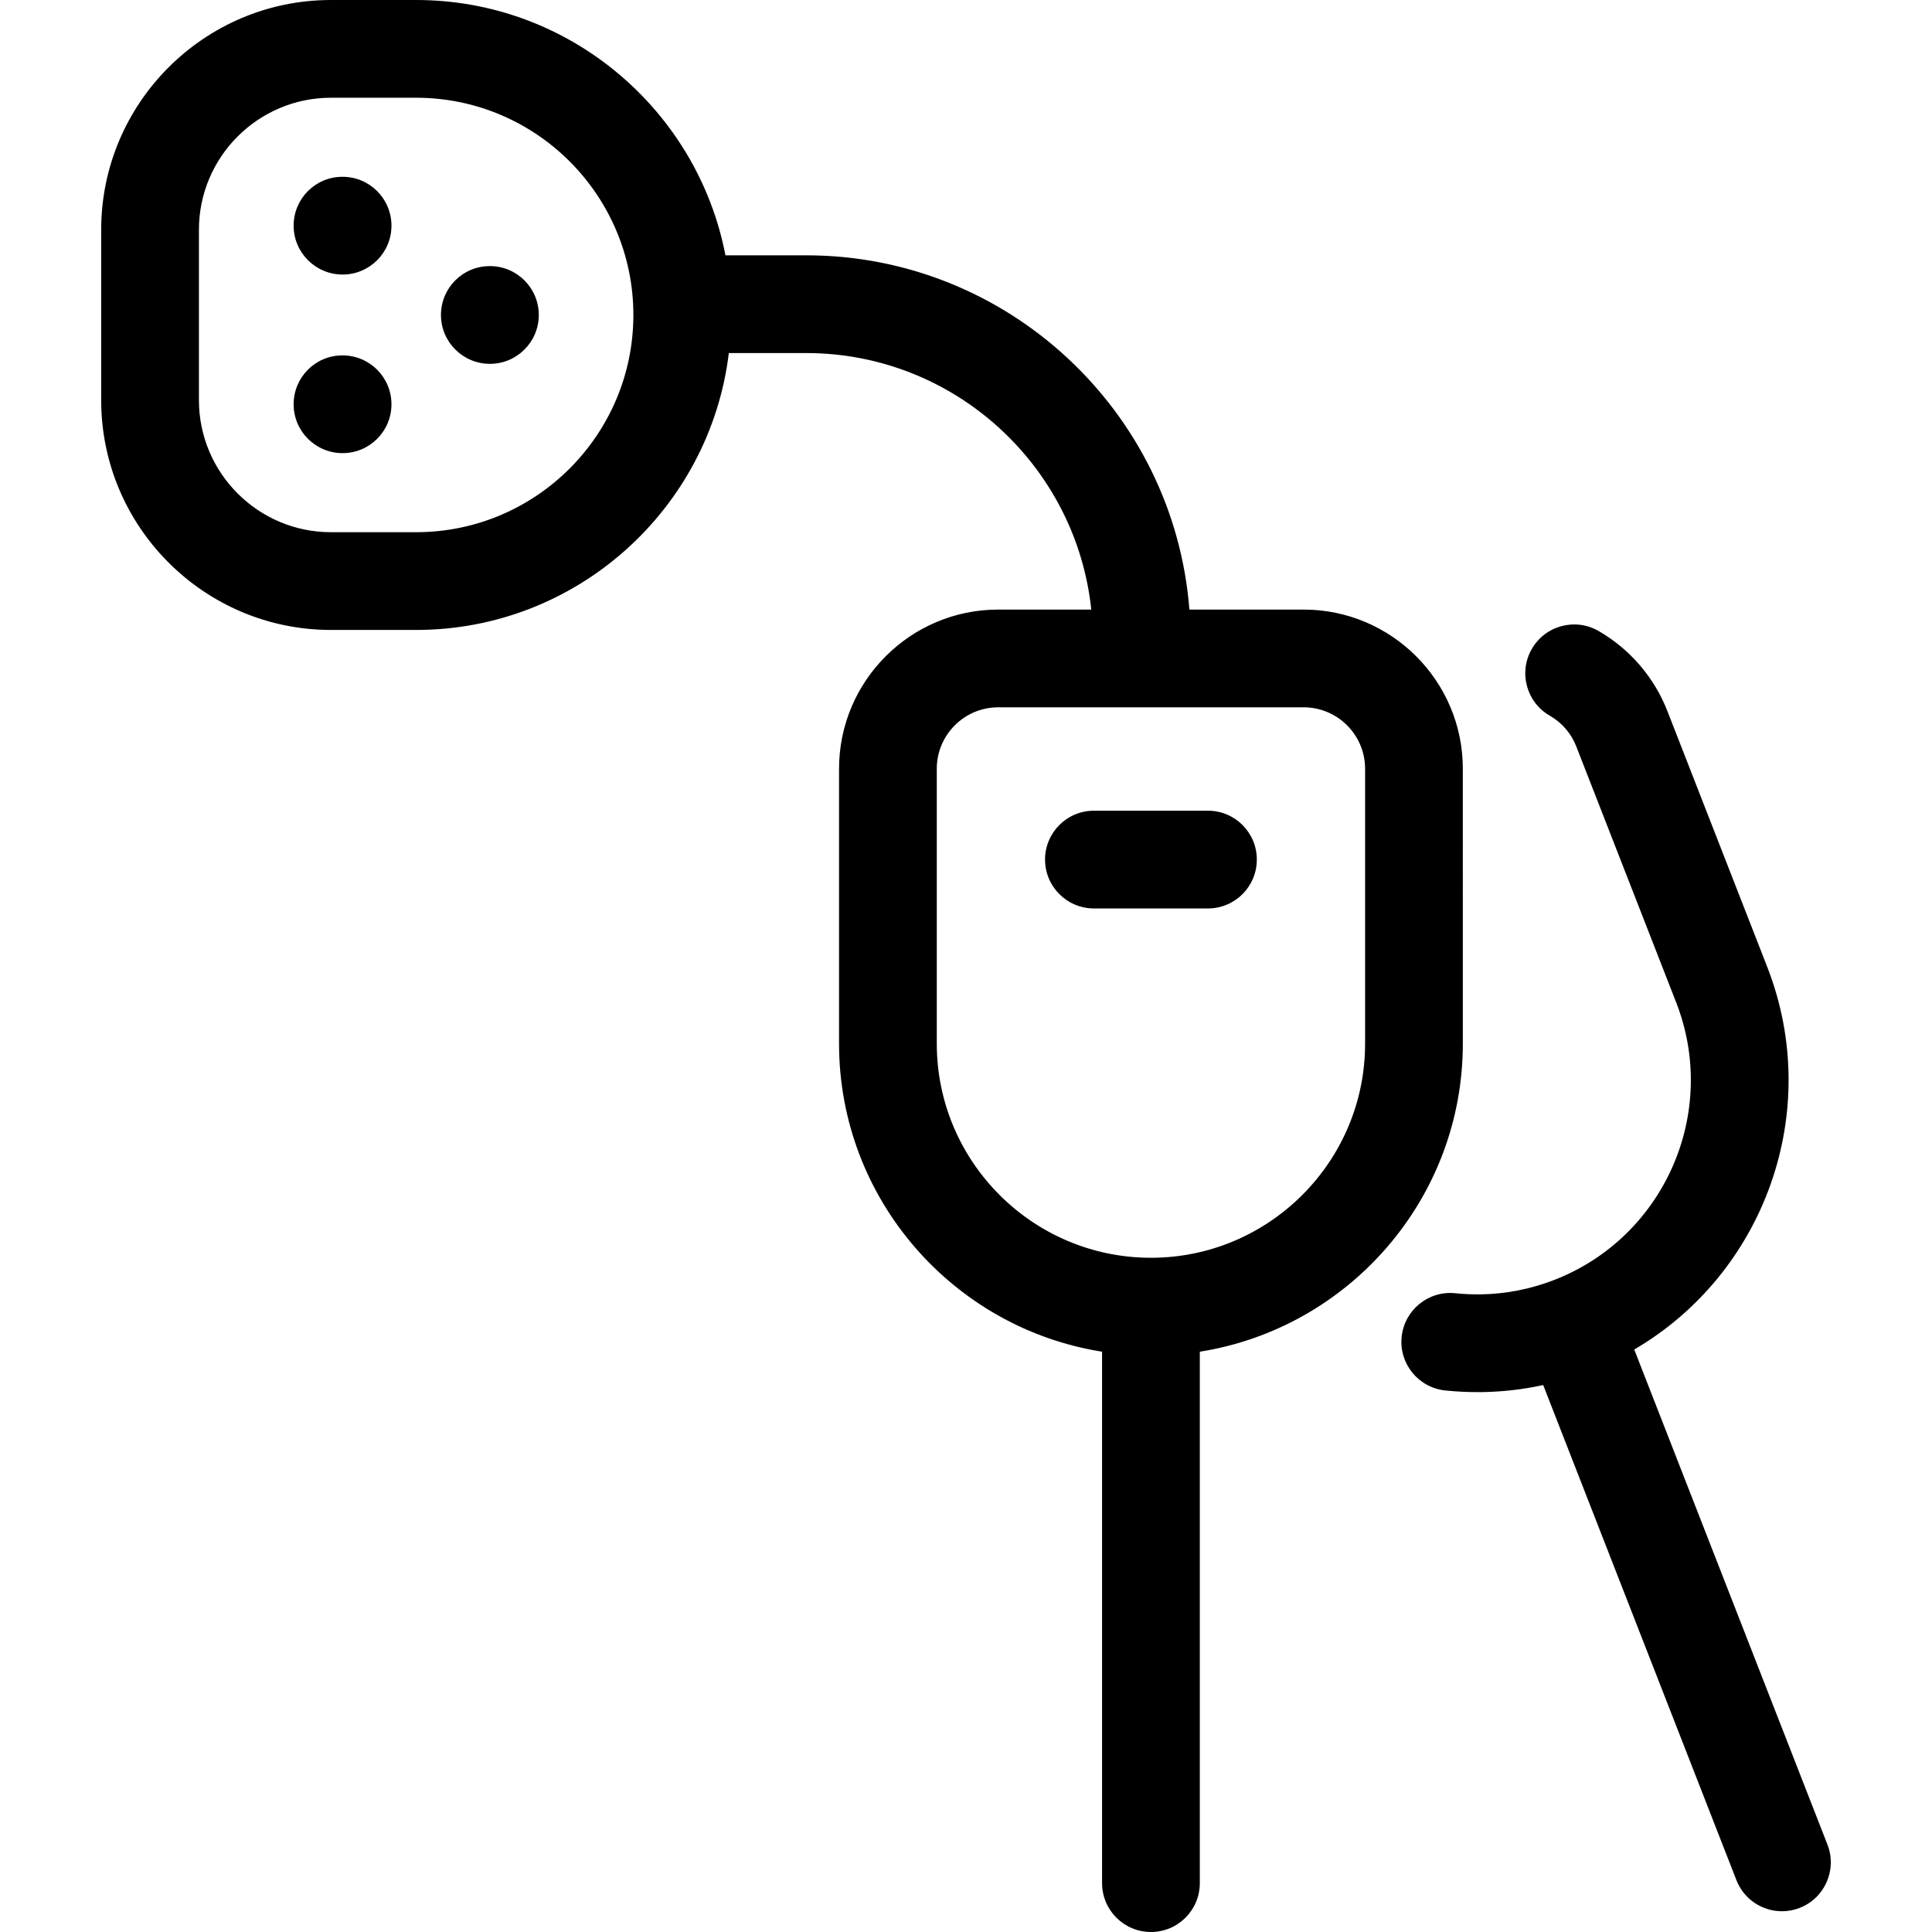 <?xml version="1.0" encoding="iso-8859-1"?>
<!-- Uploaded to: SVG Repo, www.svgrepo.com, Generator: SVG Repo Mixer Tools -->
<!DOCTYPE svg PUBLIC "-//W3C//DTD SVG 1.1//EN" "http://www.w3.org/Graphics/SVG/1.1/DTD/svg11.dtd">
<svg fill="#000000" height="800px" width="800px" version="1.1" id="Capa_1" xmlns="http://www.w3.org/2000/svg" xmlns:xlink="http://www.w3.org/1999/xlink" 
	 viewBox="0 0 355.799 355.799" xml:space="preserve">
<path d="M72.092,74.451c0,4.971-4.029,9-9,9s-9.018-4.029-9.018-9s4.012-9,8.982-9h0.035C68.062,65.451,72.092,69.48,72.092,74.451z
	 M90.223,49.006H90.19c-4.971,0-8.983,4.029-8.983,9s4.046,9,9.017,9s9-4.029,9-9S95.194,49.006,90.223,49.006z M63.092,32.56
	h-0.035c-4.971,0-8.982,4.029-8.982,9s4.047,9,9.018,9s9-4.029,9-9S68.062,32.56,63.092,32.56z M222.458,149.3h-21.001
	c-4.971,0-9,4.029-9,9s4.029,9,9,9h21.001c4.971,0,9-4.029,9-9S227.429,149.3,222.458,149.3z M269.397,192.195
	c0,28.61-21.028,52.401-48.438,56.734v97.87c0,4.971-4.029,9-9,9s-9-4.029-9-9v-97.87c-27.411-4.333-48.439-28.125-48.439-56.734
	v-50.623c0-16.162,13.148-29.311,29.311-29.311h17.139c-2.782-26.512-25.269-47.242-52.505-47.242h-14.242
	c-3.474,28.689-27.974,50.993-57.584,50.993H60.949c-23.332,0-42.314-18.983-42.314-42.316v-31.38C18.635,18.982,37.617,0,60.949,0
	h15.688c28.229,0,51.813,20.271,56.962,47.019h14.864c37.169,0,67.738,28.791,70.579,65.242h21.043
	c16.162,0,29.312,13.149,29.312,29.311V192.195z M116.643,58.006C116.643,35.947,98.697,18,76.638,18H60.949
	c-13.407,0-24.314,10.908-24.314,24.315v31.38c0,13.408,10.907,24.316,24.314,24.316h15.688
	C98.697,98.012,116.643,80.065,116.643,58.006z M251.397,141.572c0-6.237-5.074-11.311-11.312-11.311H183.83
	c-6.236,0-11.311,5.074-11.311,11.311v50.623c0,21.747,17.691,39.438,39.438,39.438c21.747,0,39.44-17.692,39.44-39.438V141.572z
	 M336.546,339.702l-35.582-91.173c23.959-14.003,34.895-43.811,24.491-70.461l-18.405-47.163
	c-2.412-6.171-6.909-11.393-12.663-14.705c-4.31-2.48-9.812-0.997-12.29,3.311c-2.479,4.308-0.996,9.811,3.312,12.29
	c2.25,1.295,3.937,3.251,4.875,5.652l18.404,47.16c7.907,20.257-2.141,43.171-22.397,51.079c-0.014,0.005-0.028,0.011-0.042,0.017
	c-4.385,1.704-8.973,2.6-13.634,2.663c-1.536,0.018-3.08-0.05-4.602-0.208c-4.936-0.519-9.369,3.077-9.883,8.02
	c-0.515,4.944,3.075,9.369,8.02,9.883c2.216,0.23,4.471,0.335,6.704,0.303c3.83-0.051,7.621-0.486,11.342-1.297l35.583,91.174
	c1.388,3.556,4.786,5.73,8.386,5.73c1.089,0,2.195-0.199,3.271-0.618C336.064,349.551,338.353,344.332,336.546,339.702z"/>
</svg>